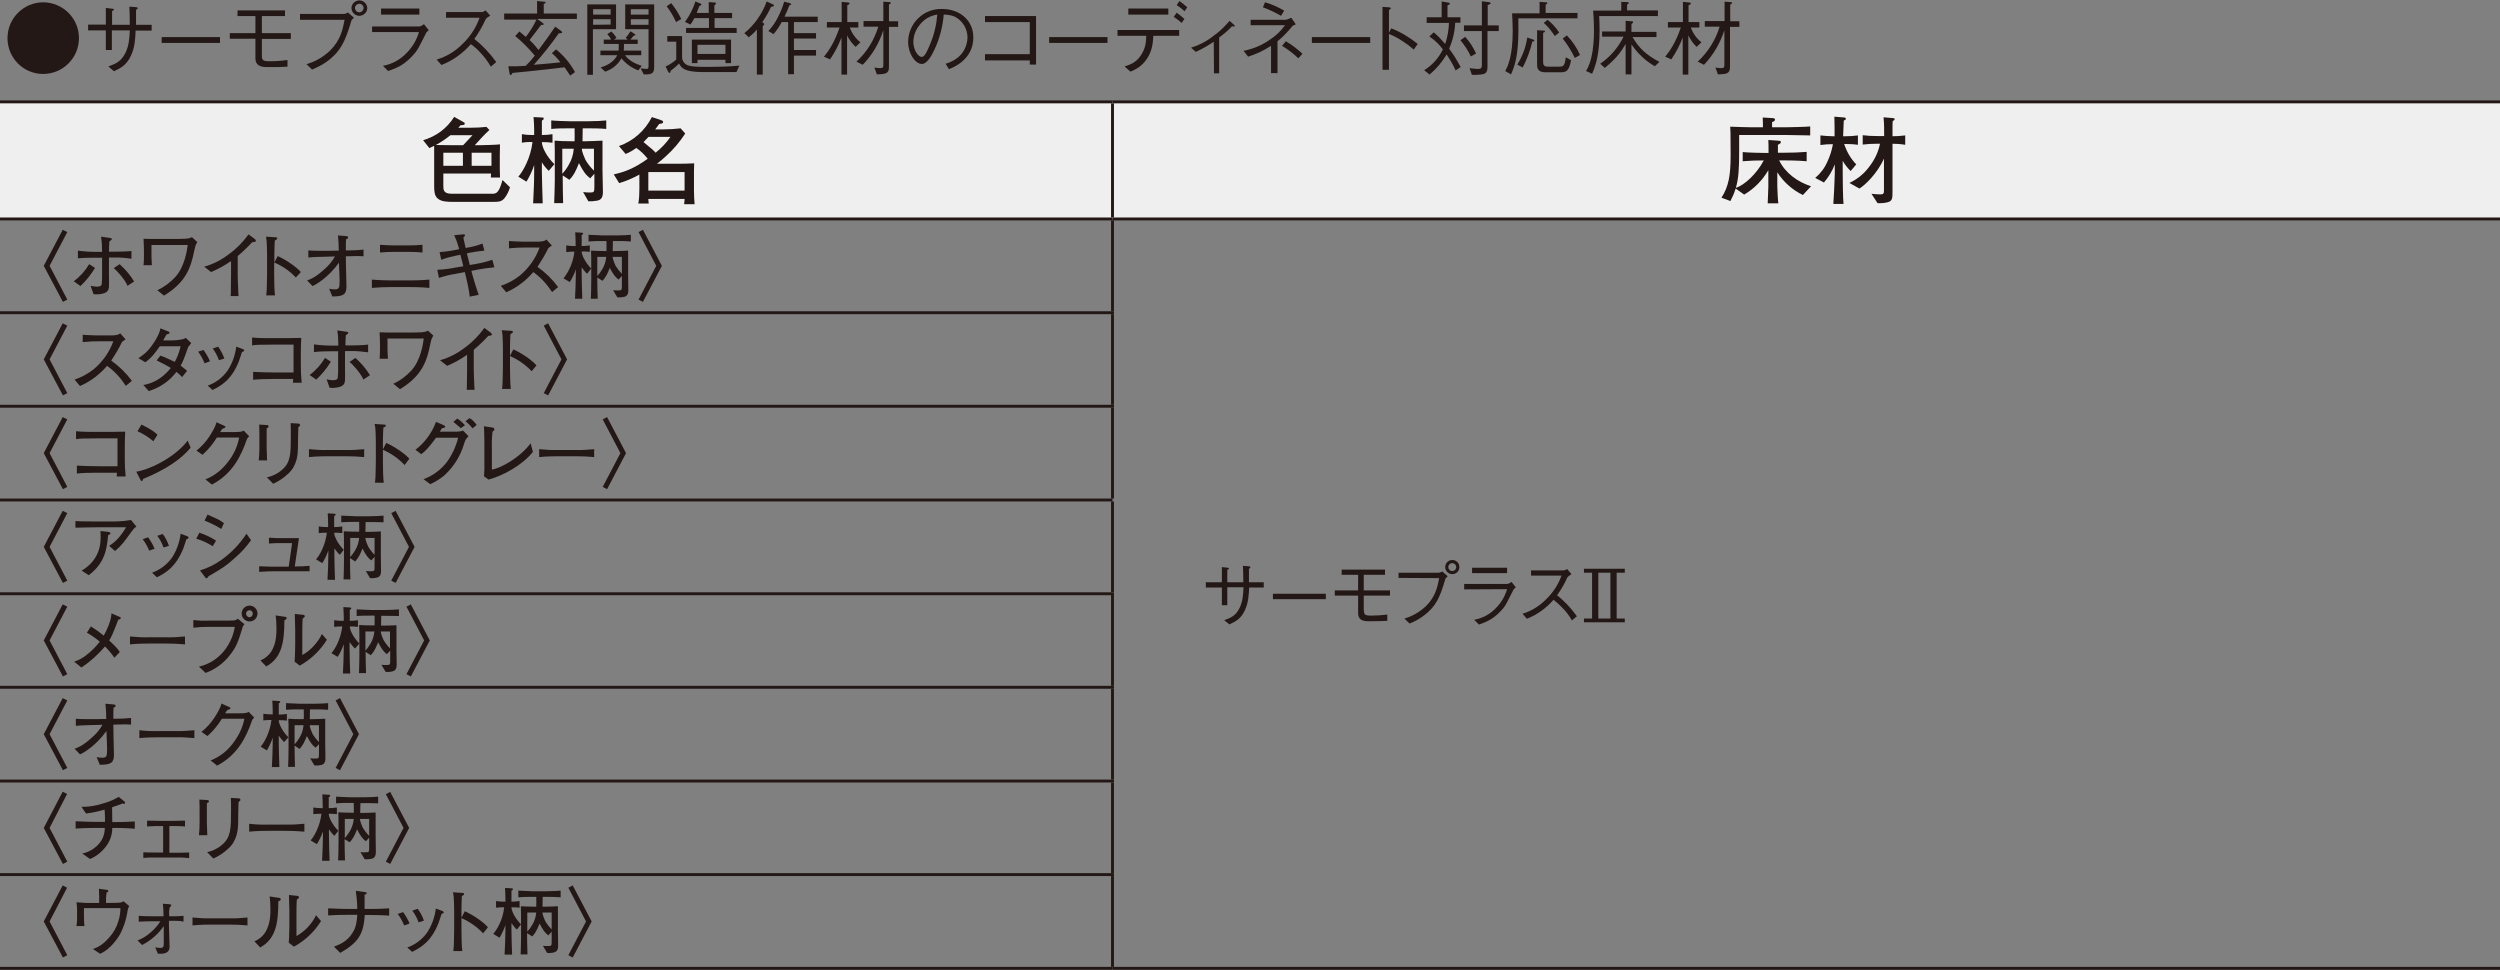 <?xml version="1.0" encoding="utf-8"?>
<!-- Generator: Adobe Illustrator 27.4.1, SVG Export Plug-In . SVG Version: 6.00 Build 0)  -->
<svg version="1.1" id="レイヤー_1" xmlns="http://www.w3.org/2000/svg" xmlns:xlink="http://www.w3.org/1999/xlink" x="0px"
	 y="0px" viewBox="0 0 1200 465.5" style="enable-background:new 0 0 1200 465.5;" xml:space="preserve">
<rect x="0" y="0" width="1200" height="465.5" fill="#808080" stroke="none"/>
<style type="text/css">
	.st0{fill:#EFEFEF;}
	.st1{fill:none;stroke:#231815;stroke-width:1.4;stroke-miterlimit:10;}
	.st2{fill:#231815;}
</style>
<path class="st0" d="M534,48.9h666v56.2H534V48.9z M0,48.9h534v56.2H0V48.9z"/>
<line class="st1" x1="0" y1="48.9" x2="534" y2="48.9"/>
<line class="st1" x1="534" y1="48.9" x2="1200" y2="48.9"/>
<line class="st1" x1="534" y1="104.4" x2="534" y2="49.6"/>
<line class="st1" x1="0" y1="105.1" x2="534" y2="105.1"/>
<line class="st1" x1="534" y1="105.1" x2="1200" y2="105.1"/>
<line class="st1" x1="534" y1="149.4" x2="534" y2="105.8"/>
<line class="st1" x1="0" y1="150.1" x2="534.7" y2="150.1"/>
<line class="st1" x1="534" y1="194.3" x2="534" y2="150.8"/>
<line class="st1" x1="0" y1="195" x2="534.7" y2="195"/>
<line class="st1" x1="534" y1="239.3" x2="534" y2="195.7"/>
<line class="st1" x1="0" y1="240" x2="534" y2="240"/>
<line class="st1" x1="534" y1="284.2" x2="534" y2="240.7"/>
<line class="st1" x1="0" y1="285" x2="534.7" y2="285"/>
<line class="st1" x1="534" y1="329.2" x2="534" y2="285.6"/>
<line class="st1" x1="0" y1="329.9" x2="534.7" y2="329.9"/>
<line class="st1" x1="534" y1="374.2" x2="534" y2="330.6"/>
<line class="st1" x1="0" y1="374.9" x2="534.7" y2="374.9"/>
<line class="st1" x1="534" y1="419.1" x2="534" y2="375.6"/>
<line class="st1" x1="0" y1="419.8" x2="534.7" y2="419.8"/>
<line class="st1" x1="534" y1="464.1" x2="534" y2="420.5"/>
<line class="st1" x1="0" y1="464.8" x2="534" y2="464.8"/>
<line class="st1" x1="534" y1="464.8" x2="1200" y2="464.8"/>
<path class="st2" d="M242.1,95.2c-1.5,1.7-2.7,1.7-6.2,1.7h-18.1c-3.4,0-6-0.1-7.8-1.7c-1.4-1.3-1.6-3.2-1.6-5.9V70
	c-1.4,0.7-1.6,0.7-2.3,1.1l-3-3.8c6.2-1.8,11.5-5.7,14.9-11.2l4.8,2.7c0.2,0.1,0.3,0.3,0.3,0.5c0,0.5-0.4,0.6-0.7,0.7
	c-0.4,0.1-0.9,0.1-1.3,0.1c-0.4,0.4-0.9,1-1.1,1.2h6.2c2.4,0,4.8-0.1,7.3-0.4l1.4,1.5c-2.5,2.3-4.8,4.8-7,7.3h2.4
	c1.6,0,8.2-0.2,9.7-0.4c0,1.7-0.1,4.1-0.1,5.2V81c0,0.9,0.1,3.5,0.1,4.2h-4.4c0-0.3,0.1-1.7,0.1-1.9h-22.9v5.8c0,2,0,3.9,4.1,3.9
	h19.1c2.1,0,3.4,0,5.2-6.6l3.6,3.5C244.2,91.9,243.3,93.7,242.1,95.2z M216.2,64.9c-2.2,1.8-4.5,3.3-7,4.7c2.3,0,5.9,0.1,8.1,0.1
	h1.4h3.6c1.5-1.6,3-3.2,4.5-4.8L216.2,64.9z M222.2,73.3h-9.4v6.3h9.4V73.3z M235.9,73.3h-9.5v6.3h9.5V73.3z"/>
<path class="st2" d="M263.4,82c-1.3-1.2-2.4-2.6-3.3-4.1v4.7c0,2.7,0.3,11.8,0.4,15h-4.6c0.3-6,0.5-10,0.5-15.2v-3.2
	c-0.9,2.8-2.2,5.5-3.7,8l-3.9-2.4c2.3-2.6,5.9-9,6.8-16.6c-1.7-0.1-3.4,0-5.1,0.3v-4.1c1.6,0.3,3.2,0.4,4.9,0.4h1v-2.2
	c0-2.1-0.1-4.3-0.3-6.4l4.2,0.2c0.3,0,0.7,0,0.7,0.5s-0.5,0.7-0.9,1v6.9c1.7,0,3.4-0.1,5.1-0.4v4.1c-1.7-0.2-3.4-0.3-5.1-0.3
	c0,2.4,2.3,7,6,10.6L263.4,82z M282.1,61.6h-2.4c-0.1,4-0.1,4.4-0.1,6.2h1.4c1.5,0,6.4-0.2,8.2-0.3c0,0.4,0,5.5,0,7.5v6.8
	c0,1.6,0.2,9,0.2,10.4c0,3.1-1.3,4-3.4,4.2c-1.2,0.2-2.4,0.3-3.6,0.2l-2.5-4.4c1,0.1,2.1,0.2,3.1,0.2c2.3,0,2.3-0.1,2.3-3.6v-5.4
	l-2,2.2c-2.2-1.7-3.4-3.4-5.4-7.3c-1.4,3.5-2.3,5.6-4.6,8l-3.2-2.1v1.3c0,2.9,0.1,9.1,0.2,12h-4.3c0.1-2.1,0.3-8.7,0.3-10.8V75.9
	c0-2,0-6.7-0.1-8.4c2.6,0.2,4.3,0.3,8.1,0.3h1.5c0-0.7,0.1-3.3,0-6.2h-2.4c-2.8,0-6.2,0-8.8,0.3v-4.1c1.6,0.2,7.5,0.4,8.8,0.4h8.8
	c3.5,0,7.4-0.2,8.8-0.4v4.1C288.1,61.6,284.7,61.6,282.1,61.6z M269.9,71.4v12c1.2-1.3,2.3-2.8,3.1-4.3c1.4-2.3,2.2-5,2.4-7.7H269.9
	z M285.1,71.4h-5.8c-0.1,1.3,1.3,4.4,1.7,5.3c1.1,1.9,2.5,3.7,4.1,5.2V71.4z"/>
<path class="st2" d="M328.4,97.7c0.1-0.7,0.2-1.5,0.2-2.2h-17.4c0,0.7,0.1,1.5,0.2,2.2h-5c0.4-2.3,0.5-4.7,0.5-7v-6.9
	c-3.1,1.7-6.3,3.1-9.7,4.1l-2.6-4.2c5.5-1.2,10-3,16.3-7.5c-1.6-2-3.4-3.8-5.5-5.2c-1.6,1.2-3.3,2.2-5.1,2.9l-3.2-3.8
	c6.9-2.4,12.5-7.4,15.8-13.9l4.5,1.5c0.3,0.1,0.9,0.3,0.9,0.9s-0.6,0.7-1.9,0.9c-0.8,1.2-1.4,1.9-1.9,2.6h4.1c2.7,0,5.4-0.2,8.1-0.5
	l2.2,2.5c-2.6,4-5.7,7.7-9.3,10.9c-1.4,1.3-2.8,2.5-4.3,3.6h10.4c2.3,0,5.2-0.1,7.5-0.2c-0.1,2.5-0.1,4.6-0.1,5.5v7.2
	c0,2.3,0.1,4.6,0.3,6.9H328.4z M311.3,65.7c-1.4,1.4-1.8,1.9-2.4,2.5c4.3,3.5,5.1,4.3,5.8,5.1c2.7-2.2,5.2-4.7,7.1-7.6H311.3z
	 M328.6,82.6h-17.4v8.9h17.4V82.6z"/>
<path class="st2" d="M865.4,93.6c-5-2.4-9.3-6.2-12.3-10.9v6.7c0,0.9,0.3,7.4,0.5,8.2h-5.1c0-1.3,0.3-6.8,0.3-7.9v-8
	c-2.8,4.8-6.8,8.9-11.6,11.7l-4.1-2.9c-0.6,2.1-1.5,4.1-2.5,6l-4.3-1.6c3.5-5.4,4.4-10.9,4.4-20.4c0-11.2-0.1-12.3-0.2-13.7
	c2.4,0.1,7.9,0.3,10.5,0.3h5.2c0-1.4,0-3.4-0.1-4.7l4.9,0.3c0.2,0,1,0.1,1,0.7c0,0.8-0.9,1-1.4,1.2c0,0.5,0,0.7,0,2.5h6.3
	c1.7,0,10-0.2,12-0.4V65c-1.4,0-11.3-0.2-11.6-0.2h-22.5v7.3c0,9.4-0.3,13.6-1.6,18.1c4.2-1.4,10-6.7,13.4-13.2
	c-3.4,0-6.7,0.1-10.1,0.4V73c3.5,0.3,8.6,0.4,10.2,0.4h2.2c0-3,0-4-0.1-6.2l4.4,0.3c1.2,0.1,1.6,0.1,1.6,0.7s-0.4,0.8-1.4,1.3
	c0,1.1,0,1.4,0,3.8h3.5c3.4,0,6.8-0.1,10.3-0.4v4.5c-4.4-0.4-9.9-0.4-10.3-0.4H854c3,6.1,8.8,10.3,15.3,12.4L865.4,93.6z"/>
<path class="st2" d="M885.2,69.1c1.2,3.7,3.1,7,5.8,9.8l-2.7,3.2c-1.5-1.5-2.8-3.1-3.8-4.9v6c0,3,0.1,12.2,0.4,14.7H880
	c0.1-1.7,0.2-3.5,0.4-6.9c0-1.1,0.3-6.9,0.3-7.6v-4.5c-1.2,3.2-3,6.1-5.2,8.7l-4.2-2.2c2.5-2.1,4.5-4.7,5.8-7.7
	c1.3-2.7,2.2-5.6,2.7-8.5c-2,0-4,0.1-6,0.4V65c2,0.2,4,0.4,6,0.4h0.8c0-4.5,0-4.8-0.1-9.4l4.8,0.4c0.2,0,0.7,0.1,0.7,0.6
	s-0.3,0.5-1,0.9c0,1-0.3,6.3-0.3,7.5h1c2,0,4.1-0.1,6.1-0.4v4.5C889.7,69.2,887.4,69.1,885.2,69.1z M908.4,69v22.7
	c0,3.5,0,4.8-2.4,5.4c-1.6,0.4-3.2,0.5-4.8,0.4l-2.9-4.5c1.4,0.2,2.9,0.3,4.3,0.3c1.3,0,1.7-0.3,1.7-1.8V76.1
	c-3.1,7.1-9.2,12.9-11.8,14.4l-4.8-2.7c3.9-1.8,7.2-4.5,9.7-8c2.5-3.2,4.2-6.9,5-10.8h-1.5c-2.3,0-4.5,0.1-6.8,0.4v-4.5
	c2.3,0.3,4.5,0.4,6.8,0.4h3.5c0-2.9,0-6.2-0.3-9l4.7,0.4c0.3,0,0.6,0.1,0.6,0.5s-0.1,0.5-0.9,0.9c-0.1,1.2-0.1,1.5-0.1,4.9v2.4
	c1.6,0,3.9-0.1,6.1-0.4v4.5C912.3,69.1,909.7,69,908.4,69z"/>
<path class="st2" d="M23.8,127.6l8.5,16.2l-2.1,1.1L21,127.6l9.1-17.3l2.2,1.1L23.8,127.6z"/>
<path class="st2" d="M38.6,137.3l-3.2-2.3c3-2.2,5.5-5,7.4-8.2l2.8,1.8C43.7,131.8,41.3,134.8,38.6,137.3z M55.6,123.6h-3.3v8.6
	c0,0.9,0.1,4.6,0,5.4c-0.1,1.6-0.7,2.9-3.3,3.4c-1.4,0.3-2.8,0.4-4.1,0.2l-1.4-4c0.9,0.2,1.8,0.3,2.7,0.4c1.2,0,2.4-0.1,2.6-1.1
	c0.2-1.4,0.2-2.8,0.2-4.1v-8.7h-2.6c-0.3,0-6.7,0-9,0.3v-3.7c2.9,0.4,5.8,0.6,8.8,0.6H49c0-2.4-0.1-4.9-0.5-7.3l4.2,0.6
	c0.4,0.1,1,0.1,1,0.5s-0.6,0.8-1.2,1.2c-0.1,1.5-0.2,3.4-0.2,4.9h3.1c1,0,5.8-0.1,7.7-0.3v3.7C60.6,123.8,58.1,123.6,55.6,123.6
	L55.6,123.6z M61.2,137.2c-1.1-2.9-5.1-7.3-6.6-8.5l2.8-1.9c2.7,2.4,5.1,5.2,7,8.3L61.2,137.2z"/>
<path class="st2" d="M93.2,120.5c-1.6,7.9-3.9,15-14.5,21.4l-3.2-2.6c3.3-1.5,6.2-3.7,8.6-6.3c4.6-5,5.7-13,6-15.4H72.7
	c0,0.5,0,1,0,2.4c0,2.4,0,4.9,0.2,7.3h-4c0.2-1.5,0.2-4.8,0.2-6.3s-0.1-4.9-0.2-6.4c0.8,0,1.3,0.1,3.6,0.1h12.9
	c0.9,0,2.7-0.1,3.6-0.1c2.2-0.2,2.6-0.5,3.1-0.8l2.6,2.4C93.8,117.7,93.8,117.9,93.2,120.5z"/>
<path class="st2" d="M121.1,116.2c-2.2,2.4-4.5,4.6-7,6.7v9.4c0,2.5,0.1,2.8,0.2,5.8c0,1.3,0.1,2.7,0.2,4h-3.8
	c0.1-0.7,0.1-1.5,0.1-1.6c0-1.3,0.1-7.2,0.1-8.4v-6.8c-3,2.1-6.3,3.9-9.6,5.3L98,128c4.4-1.2,8.4-3.3,12-6.1
	c3.6-2.6,6.7-5.8,9.3-9.4l3.2,2.4c0.2,0.2,0.3,0.4,0.3,0.6C122.8,116.2,122.2,116.2,121.1,116.2z"/>
<path class="st2" d="M142,133.2c-2.9-3.1-6.5-5.6-10.4-7.2v5.8c0,2.1,0.1,8.2,0.4,10h-4.2c0.2-1.7,0.3-3.4,0.3-5.2
	c0-0.8,0.1-4.4,0.1-5.1v-9.2c0-1.4-0.1-5.1-0.2-6.4c-0.1-0.8-0.2-1.6-0.3-2.3l4.7,0.3c0.2,0,0.7,0.1,0.7,0.5s-0.4,0.6-1.2,1.1
	c-0.1,2.2-0.2,4.4-0.2,6.5v4l1.6-3.1c4.8,2.2,9.6,5.8,11.1,7.7L142,133.2z"/>
<path class="st2" d="M171.5,122.9l-4.3,0.1l-1.2,0l0.1,6.3c0,1.7,0.2,6.6,0.2,8.2c0,3.8-1.4,4.8-6.8,4.8l-1.5-3.7
	c0.9,0.2,1.7,0.3,2.6,0.3c2.2,0,2.4-0.7,2.4-4c0-0.9-0.1-5-0.2-5.8l-0.1-3c-5.3,7.3-11.2,10.6-12.7,11.2l-2.6-2.7
	c1.4-0.5,3.8-1.3,8-5.1c2.2-1.8,4-4,5.4-6.4l-3.8,0.1c-3,0.1-6,0.1-9,0.4v-3.4c1.9,0.2,6.9,0.2,8.9,0.2l5.7-0.1
	c0-2.4-0.1-4.9-0.4-7.3l3.7,0.3c0.4,0,1.2,0.1,1.2,0.7c0,0.3-0.3,0.6-1,0.9c-0.1,1.2-0.1,2.6-0.1,5.3h1.3c1.3,0,4.8-0.1,7.2-0.4v3.2
	C173.8,123,173.2,122.9,171.5,122.9z"/>
<path class="st2" d="M196.8,137.8h-9.1c-3.1,0-6.1,0.1-9.2,0.4v-4c3.1,0.3,7.7,0.4,9.2,0.4h9.1c0.2,0,5.4,0,9.3-0.4v4
	C202.3,137.8,197.8,137.8,196.8,137.8z M195.9,120.9h-6.7c-2.3,0-4.5,0.1-6.8,0.3v-3.7c2.3,0.2,5.7,0.3,6.8,0.3h6.7
	c2.3,0,4.6-0.1,6.9-0.3v3.7C199.8,120.9,196,120.9,195.9,120.9z"/>
<path class="st2" d="M229.9,129.3l-3.6,0.7l0.2,1c0.3,1.3,2.5,8.6,3.3,10.5l-4.4,0.9c0-2.2-1.3-7.9-2.1-11l-0.2-0.8l-4.1,0.8
	c-2.8,0.4-5.6,1.1-8.3,2l-0.8-3.9c3-0.1,5.9-0.5,8.9-1.1l3.6-0.6l-1.4-5.5l-2.1,0.4c-2.4,0.5-4.8,1.1-7.1,2L211,121
	c1.3-0.1,2.5-0.2,3.8-0.4c2.8-0.4,3.1-0.5,3.6-0.6l2-0.4c-0.6-2.3-1.4-4.6-2.4-6.7l4.2-0.4c0.7-0.1,1,0.1,1,0.4s-0.3,0.7-0.8,1.2
	c0.5,2.1,0.6,2.6,1.1,4.9l1.8-0.3c2.1-0.4,4.3-1,6.3-1.8l0.9,3.4c-2.1,0.2-4.3,0.5-6.4,0.9l-2,0.4l1.4,5.6l3.4-0.6
	c2.5-0.4,5-1.1,7.4-1.9l1,3.6C233.8,128.7,232,128.9,229.9,129.3z"/>
<path class="st2" d="M265,140.2c-2.4-3.7-5.4-7-9-9.6c-3.6,4.2-8,7.5-13,9.7l-2.6-3.1c3.3-1.1,6.4-2.8,9.1-4.9
	c4.3-3.6,7.6-8.2,9.5-13.5h-6.2c-2.8,0-5.7,0.1-8.5,0.4v-3.5c1.1,0.1,5.4,0.3,6.9,0.3h5.2c1.4,0.1,2.8,0,4.2-0.2
	c0.6-0.1,1.2-0.4,1.7-0.8l2.6,2.9c-0.7,0.4-0.9,0.6-1.7,1.2c-1.5,3.1-3.3,6.1-5.2,9c3.8,2.7,7.1,5.9,9.9,9.7L265,140.2z"/>
<path class="st2" d="M281.8,131.4c-1-0.9-1.8-2-2.6-3.1v3.6c0,2,0.2,9.1,0.3,11.5H276c0.2-4.6,0.4-7.7,0.4-11.7v-2.4
	c-0.7,2.1-1.7,4.2-2.9,6.1l-3-1.8c2.9-3.7,4.7-8.1,5.2-12.8c-1.3,0-2.6,0-3.9,0.2v-3.2c1.2,0.2,2.5,0.3,3.8,0.3h0.7v-1.7
	c0-1.6-0.1-3.3-0.2-4.9l3.2,0.2c0.2,0,0.6,0,0.6,0.4s-0.4,0.6-0.7,0.7v5.3c1.3,0,2.6-0.1,3.9-0.3v3.1c-1.3-0.2-2.6-0.2-3.9-0.2
	c0,1.8,1.8,5.4,4.6,8.2L281.8,131.4z M296.1,115.7h-1.9c-0.1,3.1-0.1,3.4-0.1,4.8h1.1c1.1,0,4.9-0.1,6.3-0.2c0,0.3,0,4.2,0,5.8v5.2
	c0,1.3,0.1,6.9,0.1,8c0,2.4-1,3.1-2.6,3.3c-0.9,0.2-1.8,0.2-2.7,0.1l-2-3.4c0.8,0.1,1.6,0.1,2.4,0.1c1.8,0,1.8-0.1,1.8-2.7v-4.2
	l-1.6,1.7c-1.7-1.3-2.6-2.6-4.2-5.6c-1.1,2.7-1.8,4.3-3.5,6.2l-2.5-1.6v1c0,2.2,0.1,7,0.2,9.2h-3.3c0.1-1.6,0.2-6.7,0.2-8.3v-8.3
	c0-1.5,0-5.2-0.1-6.5c2,0.1,3.3,0.2,6.2,0.2h1.2c0-0.5,0.1-2.5,0-4.8h-1.8c-2.3,0-4.5,0-6.8,0.2v-3.2c1.2,0.1,5.8,0.3,6.8,0.3h6.7
	c2.7,0,5.7-0.2,6.8-0.3v3.2C300.8,115.7,298.2,115.7,296.1,115.7L296.1,115.7z M286.7,123.3v9.2c0.9-1,1.7-2.1,2.4-3.3
	c1.1-1.8,1.7-3.8,1.9-5.9H286.7z M298.5,123.3h-4.4c-0.1,1,1,3.4,1.3,4.1c0.9,1.5,1.9,2.8,3.1,4V123.3z"/>
<path class="st2" d="M306.5,111.4l2.1-1.1l9.1,17.3l-9.1,17.3l-2.1-1.1l8.5-16.2L306.5,111.4z"/>
<path class="st2" d="M606.6,279.5v2.5h-7c-0.2,4-0.4,7.3-2,10.8c-1.9,4.2-4.4,5.5-7.5,6.9l-2.5-2c3.3-1.2,5.7-2.2,7.5-6.1
	c1.4-3,1.6-6,1.8-9.7h-7.8v8.6h-2.6V282h-7.7v-2.5h7.7v-7.3l2.8,0.3c0.2,0,0.6,0.1,0.6,0.4s-0.1,0.2-0.8,0.6v6h7.7
	c0-3-0.1-6-0.2-7.9l2.6,0.2c0.5,0,1,0.1,1,0.5c0,0.4-0.4,0.5-0.7,0.7v6.5L606.6,279.5z"/>
<path class="st2" d="M611,287.5V285h25.4v2.6H611z"/>
<path class="st2" d="M654.7,293c0,1.9,0.3,2.5,3.5,2.5c2.6,0,5.1-0.2,7.7-0.5v3c-2.4,0.1-4.3,0.2-9.1,0.2c-2.9,0-4.9-0.9-4.9-3.8
	v-8.5h-11.2v-2.5h11.2v-7.5H644v-2.5h20.8v2.5h-10.2v7.5h12.6v2.5h-12.6V293z"/>
<path class="st2" d="M671.3,277.4v-2.5h19.4c0.6-0.1,1.1-0.3,1.6-0.6l2.6,2.3c-0.9,0.9-1,0.9-1.2,1.5c-2.7,9.5-4.9,13-9.4,16.7
	c-2.3,1.9-4.9,3.4-7.7,4.5l-2.5-2.4c3.9-1.1,7.4-3.2,10.4-6c4.5-4.5,5.5-9.1,6.3-13.4L671.3,277.4z M693.7,272.2
	c0-1.9,1.5-3.4,3.4-3.4c1.9,0,3.4,1.5,3.4,3.4c0,1.9-1.5,3.4-3.4,3.4C695.3,275.6,693.7,274.1,693.7,272.2L693.7,272.2z M699,272.2
	c0-1-0.8-1.8-1.8-1.9c0,0,0,0-0.1,0c-1,0-1.9,0.8-1.9,1.9c0,1,0.8,1.9,1.9,1.9c0,0,0,0,0,0C698.2,274.1,699,273.2,699,272.2
	C699,272.2,699,272.2,699,272.2L699,272.2z"/>
<path class="st2" d="M702.8,282.9v-2.6h20.8c0.7-0.2,1.4-0.5,1.9-1l2.1,2.6c-0.8,0.7-1,0.8-1.2,1.3c-3.3,6.5-3.7,7.3-4.7,8.6
	c-4.4,5.3-8,6.6-11.8,8l-2.3-2.3c4-0.7,7.7-2.7,10.5-5.7c2.5-2.5,4.3-5.6,5.3-9L702.8,282.9z M723.4,275.1h-16.8v-2.6h16.8
	L723.4,275.1z"/>
<path class="st2" d="M754.3,275.6c-1.5,1-1.6,1.1-2,1.6c-1.3,3-3,5.9-4.9,8.5c3.6,2.9,6.8,6.3,9.5,10.1l-2.4,2
	c-1.2-2.2-2.7-4.2-4.5-6c-1.3-1.4-2.8-2.7-4.3-3.9c-3.5,4-7.9,7.2-12.8,9.1l-2.1-2.4c4.3-1.3,8.1-3.7,11.3-6.9
	c3.3-3.2,5.9-7.1,7.4-11.4h-14.6v-2.5h15.6c0.6-0.1,1.2-0.3,1.7-0.7L754.3,275.6z"/>
<path class="st2" d="M760.3,296.9h3.9v-22h-3.9v-1.9h19.6v1.9h-3.9v22h3.9v1.8h-19.6V296.9z M767.2,296.9h5.8v-22h-5.8L767.2,296.9z
	"/>
<path class="st2" d="M23.8,172.5l8.5,16.2l-2.1,1.1L21,172.5l9.1-17.3l2.2,1.1L23.8,172.5z"/>
<path class="st2" d="M60.4,185.2c-2.4-3.7-5.4-7-9-9.6c-3.6,4.2-8,7.5-13,9.7l-2.6-3.1c3.3-1.1,6.4-2.8,9.1-4.9
	c4.3-3.6,7.6-8.2,9.5-13.5h-6.2c-2.8,0-5.7,0.1-8.5,0.4v-3.5c1.1,0.1,5.4,0.3,6.9,0.3h5.2c1.4,0.1,2.8,0,4.2-0.2
	c0.6-0.1,1.2-0.4,1.7-0.8l2.6,2.9c-0.7,0.4-0.9,0.6-1.7,1.2c-1.5,3.1-3.3,6.1-5.2,9c3.8,2.7,7.1,5.9,9.9,9.7L60.4,185.2z"/>
<path class="st2" d="M90.3,166.6c-2,5.9-2.7,7.3-3.6,8.9c1.2,0.9,2,1.6,3.1,2.5l-2.4,3c-0.8-0.9-1.7-1.7-2.7-2.5
	c-3.3,4.4-8,7.6-13.3,9.2l-2.6-2.9c3.6-0.6,6.9-2.2,9.6-4.5c1.3-1.1,2.5-2.3,3.6-3.7c-2.2-1.3-4.5-2.5-6.8-3.6l1.8-2.3
	c1.9,0.6,6,2.6,6.9,3c1.3-2.4,2.2-4.9,2.8-7.5h-10c-2.9,4.2-4.2,5.6-6.9,7.7l-3.4-2c2.9-1.7,5.3-4.1,7.1-6.9c1.2-1.7,2.2-3.5,3-5.5
	c0.2-0.6,0.4-1.3,0.5-1.9l3.8,1.5c0.2,0.1,0.6,0.3,0.6,0.6c0,0.5-0.8,0.7-1.4,0.8c-0.3,0.4-1.6,2.7-1.7,2.9h4.3
	c1.5,0,2.9-0.2,4.3-0.4c0.8-0.1,1.6-0.4,2.3-0.8l2.6,2.5C91.3,165.4,90.8,165.9,90.3,166.6z"/>
<path class="st2" d="M98.2,174.4c-0.8-2-1.8-3.9-3.1-5.6l2.6-0.8c1.2,1.7,2.3,3.5,3.1,5.4L98.2,174.4z M116.8,168.7
	c-0.3,0.1-0.5,0.2-0.7,0.4c-0.1,0.2-1.1,3.6-1.4,4.2c-3.5,9.1-8.8,12-12.7,13.9l-2.3-2.1c3.9-1.4,7.2-3.9,9.6-7.3
	c2.2-3.4,3.6-7.3,4.1-11.4l2.7,1c0.7,0.2,1.1,0.5,1.1,0.8S117.1,168.6,116.8,168.7z M105.1,172.9c-0.7-2-1.7-3.9-3-5.6l2.6-0.9
	c1.3,1.8,2.3,3.7,3,5.7L105.1,172.9z"/>
<path class="st2" d="M140.6,183.7c0.1-0.6,0.1-1.2,0.1-1.8h-9.5c-2.4,0-7.6,0.1-9.7,0.4v-3.8c3.8,0.2,7.5,0.3,11.3,0.3h8.1v-13.4
	h-8.5c-1.3,0-7.2,0.1-8.4,0.1s-2,0.2-3,0.3V162c1.2,0.1,1.8,0.1,2.7,0.2s5.2,0.1,6.1,0.1h8.2c1.8,0,4.8-0.1,6.6-0.1
	c-0.1,1.4-0.2,5.5-0.2,7v5.9c0,2.9,0.1,5.7,0.4,8.6L140.6,183.7z"/>
<path class="st2" d="M151.8,182.2l-3.2-2.2c3-2.2,5.5-5,7.4-8.2l2.8,1.8C156.9,176.8,154.5,179.7,151.8,182.2z M168.8,168.5h-3.2
	v8.6c0,0.9,0.1,4.6,0,5.4c-0.1,1.6-0.7,2.9-3.3,3.4c-1.4,0.3-2.8,0.4-4.1,0.2l-1.4-4c0.9,0.2,1.8,0.3,2.7,0.4c1.2,0,2.4-0.1,2.6-1.1
	c0.2-1.4,0.2-2.8,0.2-4.1v-8.7h-2.6c-0.3,0-6.7,0-9,0.4v-3.7c2.9,0.4,5.8,0.6,8.8,0.6h2.9c0-2.4-0.1-4.9-0.5-7.3l4.2,0.6
	c0.4,0.1,1.1,0.1,1.1,0.5s-0.6,0.8-1.2,1.2c-0.1,1.5-0.2,3.4-0.2,4.9h3.2c1,0,5.8-0.1,7.7-0.4v3.7
	C173.9,168.7,171.3,168.5,168.8,168.5L168.8,168.5z M174.4,182.2c-1.1-2.9-5.1-7.3-6.6-8.5l2.8-1.9c2.7,2.4,5.1,5.2,7,8.3
	L174.4,182.2z"/>
<path class="st2" d="M206.5,165.4c-1.6,7.9-3.9,15-14.5,21.4l-3.2-2.6c3.3-1.5,6.2-3.7,8.6-6.3c4.6-5,5.7-13,6-15.4H186
	c0,0.5,0,1,0,2.4c0,2.4,0,4.9,0.2,7.3h-4c0.2-1.5,0.2-4.8,0.2-6.3s-0.1-5-0.2-6.4c0.8,0,1.3,0.1,3.6,0.1h12.9c0.9,0,2.7-0.1,3.6-0.1
	c2.2-0.2,2.6-0.5,3.1-0.8l2.6,2.4C207.1,162.6,207,162.9,206.5,165.4z"/>
<path class="st2" d="M234.4,161.2c-2.2,2.4-4.5,4.6-7,6.7v9.4c0,2.5,0.1,2.8,0.2,5.8c0,1.3,0.1,2.7,0.2,4H224
	c0.1-0.7,0.1-1.5,0.1-1.6c0-1.3,0.1-7.2,0.1-8.4v-6.8c-3,2.1-6.2,3.9-9.6,5.3l-3.4-2.7c4.4-1.2,8.4-3.3,12-6.1
	c3.6-2.6,6.7-5.8,9.3-9.4l3.2,2.4c0.2,0.2,0.3,0.4,0.4,0.6C236.1,161.1,235.5,161.1,234.4,161.2z"/>
<path class="st2" d="M255.2,178.2c-2.9-3.1-6.5-5.6-10.4-7.3v5.8c0,2.1,0.1,8.2,0.4,10H241c0.2-1.7,0.3-3.4,0.3-5.2
	c0-0.8,0.1-4.4,0.1-5.1v-9.2c0-1.4-0.1-5.1-0.2-6.4c-0.1-0.8-0.2-1.6-0.4-2.3l4.7,0.3c0.2,0,0.7,0.1,0.7,0.5s-0.4,0.6-1.2,1.1
	c-0.1,2.2-0.2,4.4-0.2,6.5v3.9l1.6-3.1c4.9,2.2,9.6,5.8,11.1,7.7L255.2,178.2z"/>
<path class="st2" d="M261,156.3l2.1-1.1l9.1,17.3l-9.1,17.3l-2.1-1.1l8.5-16.2L261,156.3z"/>
<path class="st2" d="M23.8,217.5l8.5,16.2l-2.1,1.1L21,217.5l9.1-17.3l2.2,1.1L23.8,217.5z"/>
<path class="st2" d="M56,228.7c0.1-0.6,0.1-1.2,0.1-1.8h-9.5c-2.4,0-7.5,0.1-9.7,0.4v-3.8c3.8,0.2,7.5,0.3,11.3,0.3h8.2v-13.4h-8.5
	c-1.3,0-7.2,0.1-8.4,0.1s-2,0.2-3,0.3V207c1.2,0.1,1.8,0.1,2.7,0.2s5.2,0.1,6.1,0.1h8.2c1.8,0,4.8-0.1,6.6-0.1
	c-0.1,1.4-0.2,5.5-0.2,7v5.9c0,2.9,0.1,5.7,0.4,8.6L56,228.7z"/>
<path class="st2" d="M68.7,229.9c-0.1,0.1-0.2,0.7-0.3,0.8c-0.1,0.1-0.2,0.2-0.4,0.2c-0.2,0-0.3-0.1-0.7-0.8l-1.9-3.7
	c5.4-0.7,18-6.2,24.7-14.9l1.4,3.4C84.7,223.1,73.6,227.8,68.7,229.9z M73.6,211.8c-2.3-2-4.9-3.6-7.6-4.8l1.9-3.2
	c5.2,2.5,6.8,4,7.7,4.9L73.6,211.8z"/>
<path class="st2" d="M118.6,210.6c-2.8,8.1-6.9,16.8-16.9,22l-3.1-2.5c4.4-1.7,8.1-4.7,10.9-8.5c2.7-3.4,4.5-7.3,5.3-11.6h-10.7
	c-1.9,3.1-4.2,5.9-6.9,8.3l-2.9-2c2.4-1.9,4.5-4.2,6.2-6.8c1.3-2,3-4.8,3.4-6.8l3.8,1.7c0.2,0.1,0.5,0.2,0.5,0.5s-0.4,0.6-0.6,0.6
	c-0.4,0.1-0.7,0.2-1,0.5c-0.4,0.4-0.4,0.6-0.9,1.4h5.6c4.2,0,4.8-0.2,5.7-0.7l2.6,2.7L118.6,210.6z"/>
<path class="st2" d="M128,205.6c0,1,0,3.3,0,4.4v5.1c0,1.1,0.2,4.8,0.2,5.9h-4c0.2-2,0.3-3.9,0.3-5.9v-5.7c0-1.4,0-4.2-0.1-5.6
	l3.5,0.2c0.8,0,1,0.2,1,0.7S128.5,205.3,128,205.6z M143.8,204.6c-0.2,0.1-0.5,0.3-0.6,0.5c-0.1,1.7-0.2,9.1-0.2,10.6
	c-0.1,2.4-0.4,7.9-4.7,11.7c-2.1,2-4.5,3.6-7.2,4.8l-3-3.1c2.7-0.5,5.3-1.8,7.3-3.6c4.2-3.6,4.2-8,4.2-16.5c0-4,0-4.2-0.1-5.9
	l3.6,0.2c0.4,0,0.9,0.1,0.9,0.7C144.1,204.3,144,204.5,143.8,204.6L143.8,204.6z"/>
<path class="st2" d="M165.6,219h-8.1c-0.4,0-5.7,0-9.2,0.4v-3.8c3.1,0.3,6.1,0.5,9.2,0.4h8.1c3.1,0.1,6.2-0.1,9.2-0.4v3.8
	C171.7,219.1,168.6,219,165.6,219z"/>
<path class="st2" d="M194.2,223.2c-2.9-3.1-6.5-5.6-10.4-7.3v5.8c0,2.1,0.1,8.2,0.4,10H180c0.2-1.7,0.3-3.4,0.3-5.2
	c0-0.8,0.1-4.4,0.1-5.1v-9.2c0-1.4-0.1-5.1-0.2-6.4c-0.1-0.8-0.2-1.6-0.4-2.3l4.7,0.3c0.2,0,0.7,0.1,0.7,0.5s-0.4,0.6-1.2,1
	c-0.1,2.2-0.2,4.4-0.2,6.5v3.9l1.6-3.1c4.9,2.2,9.6,5.8,11.1,7.6L194.2,223.2z"/>
<path class="st2" d="M222.7,213.2c-1.7,5.7-4.9,10.8-9.2,14.8c-2.1,1.8-4.5,3.3-7,4.4l-3.2-2.4c4.4-1.6,8.2-4.4,11.1-8.1
	c2.6-3.5,4.5-7.6,5.5-11.8h-10.6c-1.2,1.6-4.2,5.9-7.1,7.9l-2.8-2.1c4.5-3.4,7.9-8.1,9.9-13.4l3.7,1.6c0.1,0,0.7,0.3,0.7,0.7
	s0,0.4-1.6,0.8c-0.7,1.1-0.7,1.2-1,1.6h5.4c3.1,0,3.5,0,3.9-0.1c1.2-0.1,1.4-0.2,1.8-0.5l2.7,2.8
	C223.6,210.8,223.4,210.9,222.7,213.2z M221.2,205.5c-1.8-1.5-2-1.7-3.6-3l1.9-1.6c1.4,0.9,2.6,2,3.7,3.2L221.2,205.5z M226.8,205.6
	c-1-1.3-2.1-2.4-3.4-3.4l2-1.5c1.4,0.8,2.5,2,3.4,3.3L226.8,205.6z"/>
<path class="st2" d="M234.5,230.2l-2.2-1.6c0.1-0.8,0.1-1.4,0.2-3.5c0-0.6,0-3.3,0-3.9v-8.6c0-1.7-0.1-6.5-0.2-8l4,0.6
	c0.5,0.1,1,0.2,1,0.9c0,0.4-0.1,0.5-0.9,1.1c-0.3,2.8-0.4,5.6-0.3,8.4v9.8c4.5-0.7,13.6-5.9,18.6-12.6l1.1,4.1
	C250.8,223.2,241.6,228.3,234.5,230.2z"/>
<path class="st2" d="M276,219h-8c-0.5,0-5.7,0-9.2,0.4v-3.8c3.1,0.3,6.1,0.5,9.2,0.4h8c3.1,0.1,6.2-0.1,9.2-0.4v3.8
	C282.2,219.1,279.1,219,276,219z"/>
<path class="st2" d="M289.3,201.3l2.1-1.1l9.1,17.3l-9.1,17.3l-2.1-1.1l8.5-16.2L289.3,201.3z"/>
<path class="st2" d="M23.8,262.5l8.5,16.2l-2.1,1.1L21,262.5l9.1-17.3l2.2,1.1L23.8,262.5z"/>
<path class="st2" d="M62.9,255.5c-3.1,4.3-4.4,6.2-7.7,9l-2.8-2.5c3.3-2,5.9-5.1,8.1-8.9h-14c-2.7,0-6.9,0.1-10.3,0.2v-3.2
	c2.8,0.2,7,0.2,10.2,0.2h8.4c2.7,0,5.4-0.3,8.1-0.7l2.6,3.2C64.7,253.3,64.4,253.4,62.9,255.5z M51.9,256.9
	c-0.6,6-1.2,13.1-9.3,19.2l-3.4-2.2c2.6-1.5,4.9-3.6,6.5-6.2c2-3.2,2.6-6.2,2.6-10.3c0-0.8,0-1.3-0.1-2.5l3.8,0.4
	c0.8,0.1,1,0.5,1,0.8S52.7,256.4,51.9,256.9L51.9,256.9z"/>
<path class="st2" d="M71.6,264.3c-0.8-2-1.8-3.8-3.1-5.5l2.6-0.9c1.2,1.7,2.3,3.5,3.1,5.5L71.6,264.3z M90.1,258.6
	c-0.3,0.1-0.5,0.2-0.7,0.4c-0.1,0.2-1.1,3.6-1.4,4.2c-3.6,9.1-8.8,12-12.7,13.9l-2.3-2.2c3.9-1.4,7.2-3.9,9.6-7.3
	c2.2-3.4,3.6-7.3,4.1-11.4l2.7,1c0.7,0.2,1.1,0.5,1.1,0.8S90.4,258.5,90.1,258.6z M78.5,262.8c-0.7-2-1.7-3.9-3-5.6l2.6-0.9
	c1.3,1.7,2.3,3.7,3,5.7L78.5,262.8z"/>
<path class="st2" d="M102.1,262.2c-2.4-1.6-5.1-2.8-7.9-3.6l1.5-2.9c2.8,0.9,5.5,2.2,8,3.8L102.1,262.2z M113.2,267.4
	c-4.4,4.1-7.2,5.8-13.1,9.2c-0.5,0.7-0.6,1-1,1c-0.2,0-0.3-0.1-0.7-0.6l-2.4-3.2c3.7-1.1,7.1-2.8,10.2-5c4.8-3.4,8.9-7.7,12.1-12.6
	l2.2,3.1C118.4,262.2,116,265,113.2,267.4L113.2,267.4z M106.2,253.9c-2.5-1.6-5.2-2.9-8-4l1.4-2.9c0.8,0.4,2,0.9,4,1.8
	c1.4,0.6,2.7,1.4,3.9,2.3L106.2,253.9z"/>
<path class="st2" d="M144.4,274.2h-12c-2.6,0-5.2,0.1-8,0.3v-2.7c2.6,0.1,4.3,0.2,5.5,0.2h8.7l1.6-11.3h-5.6c-1.8,0-3.7,0-5.5,0.2
	v-2.8c2.6,0.2,4.4,0.2,5,0.2h9.4l-2,13.6c2.9,0,4.6-0.1,7.1-0.3v2.6C147.2,274.2,146.1,274.2,144.4,274.2z"/>
<path class="st2" d="M163.1,266.3c-1-0.9-1.8-2-2.6-3.1v3.6c0,2,0.2,9.1,0.3,11.5h-3.6c0.2-4.6,0.4-7.6,0.4-11.7v-2.4
	c-0.7,2.1-1.7,4.2-2.9,6.1l-3-1.8c1.8-2,4.5-6.9,5.2-12.8c-1.3,0-2.6,0-3.9,0.2v-3.2c1.2,0.2,2.5,0.3,3.8,0.3h0.7v-1.7
	c0-1.6-0.1-3.3-0.2-4.9l3.2,0.2c0.2,0,0.6,0,0.6,0.4s-0.4,0.6-0.7,0.7v5.3c1.3,0,2.6-0.1,3.9-0.3v3.2c-1.3-0.2-2.6-0.2-3.9-0.2
	c0,1.8,1.8,5.4,4.6,8.2L163.1,266.3z M177.4,250.6h-1.9c-0.1,3.1-0.1,3.4-0.1,4.7h1.1c1.1,0,4.9-0.1,6.3-0.2c0,0.3,0,4.2,0,5.8v5.2
	c0,1.3,0.1,6.9,0.1,8c0,2.4-1,3-2.6,3.3c-0.9,0.2-1.8,0.2-2.7,0.1l-2-3.4c0.8,0.1,1.6,0.1,2.4,0.1c1.8,0,1.8-0.1,1.8-2.7v-4.2
	l-1.6,1.7c-1.7-1.3-2.6-2.6-4.2-5.7c-1.1,2.7-1.8,4.3-3.5,6.2l-2.5-1.6v1c0,2.2,0.1,7,0.2,9.2h-3.3c0.1-1.6,0.2-6.7,0.2-8.3v-8.3
	c0-1.5,0-5.2-0.1-6.5c2,0.1,3.3,0.2,6.2,0.2h1.2c0-0.5,0.1-2.5,0-4.7h-1.8c-2.2,0-4.7,0-6.8,0.2v-3.2c1.2,0.1,5.8,0.3,6.8,0.3h6.7
	c2.7,0,5.7-0.2,6.8-0.3v3.2C182.1,250.6,179.5,250.6,177.4,250.6L177.4,250.6z M168.1,258.2v9.2c0.9-1,1.7-2.1,2.4-3.3
	c1.1-1.8,1.7-3.8,1.9-5.9H168.1z M179.8,258.2h-4.4c-0.1,1,1,3.4,1.3,4.1c0.9,1.5,1.9,2.8,3.1,4L179.8,258.2z"/>
<path class="st2" d="M187.8,246.3l2.1-1.1l9.1,17.3l-9.1,17.3l-2.1-1.1l8.5-16.2L187.8,246.3z"/>
<path class="st2" d="M23.8,307.4l8.5,16.2l-2.1,1.1L21,307.4l9.1-17.3l2.2,1.1L23.8,307.4z"/>
<path class="st2" d="M56.8,297.4c-1.5,3.9-2.3,5.8-2.9,7.2c-0.4,1-0.9,1.9-1.5,2.8c3.8,3.6,4.2,4.2,5.1,5.6l-2.6,2.7
	c-1.3-1.9-2.9-3.8-4.5-5.4c-3.3,3.9-7.1,7.3-11.3,10.1l-3.5-2.8c2.4-0.8,4.6-2,6.4-3.6c2.2-1.7,4.2-3.8,5.9-6
	c-1.9-1.6-4-3.1-6.2-4.3l1.9-3c2.2,1.3,4.2,2.8,6.2,4.4c1.5-2.6,3.7-7.5,3.7-10.7l3.7,1.6c0.7,0.3,0.8,0.5,0.8,0.7
	C57.9,297.2,57.3,297.4,56.8,297.4z"/>
<path class="st2" d="M79.6,308.9h-8c-0.5,0-5.7,0-9.2,0.4v-3.8c3.1,0.3,6.2,0.5,9.2,0.4h8c3.1,0.1,6.2-0.1,9.2-0.4v3.8
	C85.7,309,82.6,308.9,79.6,308.9z"/>
<path class="st2" d="M116.3,301.6c-1.9,6.1-2.7,8.8-6,12.9c-3,3.9-7,6.8-11.6,8.5l-3.2-3c10.7-2.5,16.1-11.8,17.2-19.1H100
	c-2.4,0-4.8,0.1-7.2,0.4v-3.7c2.4,0.3,4.8,0.4,7.2,0.3h7.2c0.7,0,4.6,0,5.2-0.1s0.7-0.1,1.8-0.8l3.1,2.6
	C116.8,300.2,116.4,300.9,116.3,301.6z M119.8,298.3c-2.1,0-3.8-1.7-3.8-3.8c0-2.1,1.7-3.8,3.8-3.8c2.1,0,3.8,1.7,3.8,3.8
	C123.6,296.6,121.9,298.3,119.8,298.3C119.8,298.3,119.8,298.3,119.8,298.3z M119.8,292.9c-0.9,0-1.7,0.7-1.7,1.6
	c0,1,0.7,1.7,1.7,1.8c0,0,0,0,0,0c0.9-0.1,1.6-0.9,1.5-1.9C121.3,293.6,120.6,292.9,119.8,292.9z"/>
<path class="st2" d="M137.4,297.2c-0.1,0.1-0.9,0.5-0.9,0.6c0,10.9-1.4,18-8.7,22.1L125,317c2.8-1.1,5.1-3.4,6.2-6.2
	c0.7-1.6,1.1-3.3,1.3-5.1c0.2-1.4,0.2-2.7,0.2-4.1c0-2.1-0.1-4.2-0.4-6.2l4.1,0.6c0.9,0.1,1.2,0.2,1.2,0.7
	C137.6,296.9,137.5,297.1,137.4,297.2z M143.9,319.5l-2.5-1.9c0.1-1.3,0.2-2.6,0.2-3.9c0-1.2,0.1-3,0.1-4.2v-7.2
	c0-0.6-0.2-6.5-0.2-7.6l3.9,0.4c0.4,0,0.9,0.2,0.9,0.7c0,0.3-0.2,0.5-0.4,0.6c-0.3,0.2-0.4,0.3-0.6,0.5c-0.2,1.5-0.2,6-0.2,7.7v9.8
	c2.2-1.2,4.2-2.8,5.9-4.8c1.4-1.6,2.6-3.3,3.5-5.3l2.4,2.8C153.6,312.4,149.1,316.6,143.9,319.5L143.9,319.5z"/>
<path class="st2" d="M170.4,311.3c-1-0.9-1.8-2-2.6-3.1v3.6c0,2,0.2,9.1,0.3,11.5h-3.5c0.2-4.6,0.4-7.6,0.4-11.7v-2.4
	c-0.7,2.1-1.7,4.2-2.9,6.1l-3-1.8c1.8-2,4.5-6.9,5.2-12.8c-1.3,0-2.6,0-3.9,0.2v-3.2c1.2,0.2,2.5,0.3,3.8,0.3h0.8v-1.7
	c0-1.6-0.1-3.3-0.2-4.9l3.2,0.2c0.2,0,0.6,0,0.6,0.4s-0.4,0.6-0.7,0.7v5.3c1.3,0,2.6-0.1,3.9-0.3v3.2c-1.3-0.2-2.6-0.2-3.9-0.2
	c0,1.8,1.8,5.4,4.6,8.2L170.4,311.3z M184.8,295.6H183c-0.1,3.1-0.1,3.4-0.1,4.7h1.1c1.2,0,4.9-0.1,6.3-0.2c0,0.3,0,4.2,0,5.8v5.2
	c0,1.3,0.1,6.9,0.1,8c0,2.4-1,3-2.6,3.3c-0.9,0.2-1.8,0.2-2.7,0.1l-2-3.4c0.8,0.1,1.6,0.1,2.4,0.1c1.8,0,1.8-0.1,1.8-2.7v-4.2
	l-1.6,1.7c-1.7-1.3-2.6-2.6-4.2-5.7c-1.1,2.7-1.8,4.3-3.5,6.2l-2.5-1.6v1c0,2.2,0.1,7,0.2,9.2h-3.4c0.1-1.6,0.2-6.7,0.2-8.3v-8.3
	c0-1.5,0-5.2-0.1-6.5c2,0.1,3.3,0.2,6.2,0.2h1.2c0-0.5,0.1-2.5,0-4.7H178c-2.2,0-4.8,0-6.8,0.2v-3.2c1.2,0.1,5.8,0.3,6.8,0.3h6.7
	c2.7,0,5.7-0.2,6.8-0.3v3.2C189.5,295.6,186.9,295.6,184.8,295.6z M175.4,303.1v9.2c0.9-1,1.7-2.1,2.4-3.3c1.1-1.8,1.7-3.8,1.9-5.9
	H175.4z M187.2,303.1h-4.4c-0.1,1,1,3.4,1.3,4.1c0.9,1.5,1.9,2.8,3.1,4V303.1z"/>
<path class="st2" d="M195.1,291.2l2.1-1.1l9.1,17.3l-9.1,17.3l-2.1-1.1l8.5-16.2L195.1,291.2z"/>
<path class="st2" d="M23.8,352.4l8.5,16.2l-2.1,1.1L21,352.4l9.1-17.3l2.2,1.1L23.8,352.4z"/>
<path class="st2" d="M60,347.7l-4.3,0.1h-1.3l0.1,6.3c0,1.7,0.2,6.6,0.2,8.2c0,3.8-1.4,4.8-6.8,4.8l-1.5-3.7
	c0.9,0.2,1.7,0.3,2.6,0.3c2.2,0,2.4-0.7,2.4-4c0-0.9-0.1-5-0.2-5.8l-0.1-3c-5.3,7.3-11.2,10.6-12.7,11.2l-2.6-2.7
	c1.4-0.5,3.8-1.3,8-5.1c2.2-1.8,4-4,5.4-6.4l-3.8,0.1c-3,0.1-6,0.1-9,0.4V345c1.9,0.2,6.9,0.2,8.9,0.2l5.7-0.1
	c0-2.4-0.1-4.9-0.4-7.3l3.7,0.3c0.3,0,1.2,0.1,1.2,0.7c0,0.4-0.3,0.6-1,0.9c-0.1,1.2-0.1,2.6-0.1,5.3h1.3c1.3,0,4.8-0.1,7.2-0.4v3.2
	C62.2,347.8,61.7,347.7,60,347.7z"/>
<path class="st2" d="M84.1,353.9h-8c-0.5,0-5.7,0-9.2,0.4v-3.8c3.1,0.4,6.2,0.5,9.2,0.4h8c3.1,0.1,6.2-0.1,9.2-0.4v3.8
	C90.3,354,87.2,353.8,84.1,353.9z"/>
<path class="st2" d="M121.1,345.5c-2.8,8.1-6.9,16.8-16.9,22l-3.1-2.5c4.4-1.7,8.2-4.7,10.9-8.5c2.6-3.4,4.5-7.3,5.3-11.5h-10.8
	c-1.9,3.1-4.2,5.9-6.9,8.3l-2.9-2c2.4-1.9,4.5-4.2,6.2-6.8c1.3-2,3-4.8,3.4-6.8l3.8,1.7c0.2,0.1,0.5,0.2,0.5,0.5s-0.4,0.6-0.6,0.6
	c-0.4,0.1-0.7,0.2-1,0.5c-0.4,0.4-0.7,0.9-0.9,1.4h5.6c4.3,0,4.8-0.2,5.7-0.7l2.6,2.7C121.5,345,121.5,345,121.1,345.5z"/>
<path class="st2" d="M136.4,356.2c-1-0.9-1.8-2-2.6-3.1v3.6c0,2,0.2,9.1,0.3,11.5h-3.6c0.2-4.6,0.4-7.6,0.4-11.7v-2.4
	c-0.7,2.1-1.7,4.2-2.8,6.1l-3-1.8c1.8-2,4.5-6.9,5.2-12.8c-1.3,0-2.6,0-3.9,0.2v-3.2c1.2,0.2,2.5,0.3,3.8,0.3h0.7v-1.7
	c0-1.6-0.1-3.3-0.2-4.9l3.2,0.2c0.2,0,0.6,0,0.6,0.4s-0.4,0.6-0.7,0.7v5.4c1.3,0,2.6-0.1,3.9-0.3v3.2c-1.3-0.2-2.6-0.2-3.9-0.2
	c0,1.8,1.8,5.4,4.6,8.2L136.4,356.2z M150.7,340.5h-1.9c-0.1,3.1-0.1,3.4-0.1,4.7h1.1c1.2,0,4.9-0.1,6.3-0.2c0,0.3,0,4.2,0,5.8v5.2
	c0,1.3,0.1,6.9,0.1,8c0,2.4-1,3.1-2.6,3.3c-0.9,0.2-1.8,0.2-2.7,0.1l-2-3.4c0.8,0.1,1.6,0.1,2.4,0.1c1.8,0,1.8-0.1,1.8-2.7v-4.2
	l-1.6,1.7c-1.7-1.3-2.6-2.6-4.2-5.6c-1.1,2.7-1.8,4.3-3.5,6.2l-2.4-1.6v1c0,2.2,0.1,7,0.2,9.2h-3.3c0.1-1.6,0.2-6.7,0.2-8.3v-8.3
	c0-1.5,0-5.2-0.1-6.5c2,0.1,3.3,0.2,6.2,0.2h1.2c0-0.5,0.1-2.5,0-4.7H144c-2.2,0-4.7,0-6.7,0.2v-3.2c1.2,0.1,5.8,0.3,6.7,0.3h6.8
	c2.7,0,5.7-0.2,6.7-0.3v3.2C155.4,340.5,152.8,340.5,150.7,340.5L150.7,340.5z M141.4,348.1v9.2c0.9-1,1.7-2.1,2.4-3.3
	c1.1-1.8,1.7-3.8,1.9-5.9H141.4z M153.1,348.1h-4.4c-0.1,1,1,3.4,1.3,4.1c0.9,1.5,1.9,2.8,3.1,4L153.1,348.1z"/>
<path class="st2" d="M161.1,336.2l2.1-1.1l9.1,17.3l-9.1,17.3l-2.1-1.1l8.5-16.2L161.1,336.2z"/>
<path class="st2" d="M23.8,397.4l8.5,16.2l-2.1,1.1L21,397.4l9.1-17.4l2.1,1.1L23.8,397.4z"/>
<path class="st2" d="M55.2,397.4h-1.3c0,3.1-1,6.2-2.9,8.7c-2,2.7-4.6,4.9-7.8,6.2l-3.7-2.6c3.3-0.7,6.3-2.5,8.4-5.2
	c1.6-2,2.4-4.5,2.4-7.1h-4.5c-3.2,0-6.3,0.1-9.5,0.3v-3.5c3.3,0.2,8,0.3,9.5,0.3h4.6c0-1.9,0-4-0.2-5.9c-2.9,0.9-5.9,1.5-8.9,1.9
	l-2.2-3.2c3.5,0,6.9-0.5,10.2-1.6c2.7-0.7,5.3-1.8,7.7-3.2l2.7,2.2c0.2,0.2,0.3,0.4,0.4,0.7c0,0.2-0.2,0.4-0.4,0.4c0,0-0.1,0-0.1,0
	c-0.3,0-0.6-0.1-0.8-0.1c-0.8,0.3-4.2,1.6-5,1.8c0.1,4.6,0.1,5.1,0.1,7.1h1.3c3.2,0,6.4-0.1,9.5-0.3v3.5
	C60.6,397.4,55.6,397.4,55.2,397.4z"/>
<path class="st2" d="M86.1,411.6H73.3c-0.7,0-2.8,0-4.5,0.2v-2.7c1.7,0.1,3.4,0.1,5.1,0.1h4.4v-12.7h-3.2c-1.3,0-3.8,0.2-4.5,0.2
	v-2.8c2.7,0.1,4.3,0.1,5.1,0.1h8.2c1.1,0,3.4-0.1,4.9-0.1v2.8c-1.6-0.1-3.2-0.2-4.4-0.2h-3.1v12.8h4.3c0.7,0,2.9,0,5.2-0.1v2.7
	C89.2,411.7,87.7,411.6,86.1,411.6z"/>
<path class="st2" d="M99.3,385.5c0,1,0,3.3,0,4.4v5.1c0,1.1,0.2,4.8,0.2,5.9h-4c0.2-2,0.3-3.9,0.3-5.9v-5.7c0-1.4,0-4.2-0.1-5.5
	l3.5,0.2c0.8,0,1.1,0.2,1.1,0.7S99.8,385.2,99.3,385.5z M115.1,384.5c-0.2,0.1-0.5,0.3-0.6,0.5c-0.1,1.7-0.2,9.1-0.2,10.6
	c-0.1,2.4-0.4,7.9-4.7,11.7c-2.1,2-4.5,3.6-7.2,4.8l-3-3.1c2.7-0.5,5.3-1.8,7.3-3.6c4.2-3.6,4.2-8,4.2-16.5c0-4,0-4.2-0.1-5.9
	l3.6,0.2c0.4,0,1,0.1,1,0.7C115.4,384.2,115.3,384.4,115.1,384.5z"/>
<path class="st2" d="M136.9,398.8h-8.1c-0.4,0-5.7,0-9.2,0.4v-3.8c3.1,0.4,6.1,0.5,9.2,0.4h8.1c3.1,0.1,6.2-0.1,9.2-0.4v3.8
	C143,398.9,139.9,398.8,136.9,398.8z"/>
<path class="st2" d="M160.5,401.2c-1-0.9-1.8-2-2.6-3.1v3.6c0,2,0.2,9.1,0.3,11.5h-3.6c0.2-4.6,0.4-7.7,0.4-11.7v-2.4
	c-0.7,2.1-1.7,4.2-2.9,6.1l-3-1.8c1.8-2,4.5-6.9,5.2-12.8c-1.3,0-2.6,0-3.9,0.2v-3.2c1.2,0.2,2.5,0.3,3.8,0.3h0.7v-1.7
	c0-1.6-0.1-3.3-0.2-4.9l3.2,0.2c0.2,0,0.6,0,0.6,0.4s-0.4,0.6-0.7,0.7v5.3c1.3,0,2.6-0.1,3.9-0.3v3.2c-1.3-0.2-2.6-0.2-3.9-0.2
	c0,1.8,1.8,5.4,4.6,8.2L160.5,401.2z M174.9,385.5H173c-0.1,3-0.1,3.4-0.1,4.7h1.1c1.2,0,4.9-0.1,6.3-0.2c0,0.3,0,4.2,0,5.8v5.2
	c0,1.3,0.1,6.9,0.1,8c0,2.4-1,3.1-2.6,3.3c-0.9,0.2-1.8,0.2-2.8,0.1l-2-3.4c0.8,0.1,1.6,0.2,2.4,0.1c1.8,0,1.8-0.1,1.8-2.8v-4.2
	l-1.6,1.7c-1.7-1.3-2.6-2.6-4.2-5.7c-1.1,2.7-1.8,4.3-3.5,6.2l-2.5-1.5v1c0,2.2,0.1,7,0.2,9.2h-3.3c0.1-1.6,0.2-6.7,0.2-8.3v-8.3
	c0-1.5,0-5.2-0.1-6.5c2,0.1,3.3,0.2,6.2,0.2h1.2c0-0.5,0.1-2.5,0-4.7h-1.8c-2.2,0-4.7,0-6.7,0.2v-3.2c1.2,0.1,5.8,0.3,6.7,0.3h6.8
	c2.7,0,5.7-0.2,6.7-0.3v3.2C179.5,385.5,176.9,385.5,174.9,385.5z M165.5,393.1v9.2c0.9-1,1.7-2.1,2.4-3.3c1.1-1.8,1.7-3.8,1.9-5.9
	L165.5,393.1z M177.2,393.1h-4.4c-0.1,1,1,3.4,1.3,4.1c0.9,1.5,1.9,2.8,3.1,4L177.2,393.1z"/>
<path class="st2" d="M185.2,381.2l2.1-1.1l9.1,17.3l-9.1,17.3l-2.1-1.1l8.5-16.2L185.2,381.2z"/>
<path class="st2" d="M23.8,442.3l8.5,16.2l-2.1,1.1L21,442.3l9.1-17.3l2.1,1.1L23.8,442.3z"/>
<path class="st2" d="M61.1,438.1c-0.6,3.6-1.8,7.1-3.5,10.4c-0.7,1.2-4.6,7.4-9.6,9.3l-3.4-2.3c1.4-0.5,4.2-1.3,7.9-5.6
	c2-2.2,3.5-4.9,4.3-7.7c0.7-2,1-4.2,1-6.3H40.3v4c0,1.5,0.1,3.1,0.2,4.6h-3.8c0.2-1.2,0.3-2.4,0.3-3.7v-3.9c0-1.3-0.1-2.6-0.3-3.8
	c3.7,0.2,4.1,0.3,4.5,0.3h6.4v-2.6c0-1.4-0.1-2.8-0.1-4.2l3.6,0.5c0.3,0,0.9,0.1,0.9,0.6s-0.6,0.6-0.8,0.6c-0.2,1.1-0.3,2.2-0.3,3.4
	v1.7h1.3c1.7,0,3.6,0,4.7-0.1c0.9,0,1.7-0.2,2.4-0.7l2.7,2.3C61.5,435.9,61.2,437,61.1,438.1z"/>
<path class="st2" d="M84.1,442h-3v2.5c0,1.6,0.3,9,0.3,10c0,2.7-2.3,3.3-4.2,3.3h-1.4l-1.3-3.1c0.8,0.2,1.7,0.3,2.5,0.3
	c1.3,0,1.6-0.6,1.6-1.9v-8.6c-1.2,1.8-2.7,3.5-4.4,5c-1.8,1.6-3.8,3-6,4.1l-2.2-2.2c2.2-0.8,4.2-2,5.9-3.5c2-1.6,3.7-3.5,5.1-5.7
	h-4.2c-1.7,0-4,0.1-6.2,0.2v-2.8c2.1,0.2,4.1,0.2,6.2,0.2h5.7c0-1.8-0.1-4.2-0.3-6l2.9,0.2c0.9,0.1,1.1,0.2,1.1,0.6
	c0,0.1-0.1,0.3-0.2,0.4l-0.5,0.5c-0.3,1.1-0.4,2.3-0.3,3.5v0.8h3c1.3,0,2.6-0.1,3.9-0.2v2.8C86.7,442,85.4,442,84.1,442z"/>
<path class="st2" d="M109.6,443.8h-8c-0.5,0-5.7,0-9.2,0.4v-3.8c3.1,0.3,6.2,0.5,9.2,0.4h8c3.1,0.1,6.2-0.1,9.2-0.4v3.8
	C115.7,443.9,112.6,443.8,109.6,443.8z"/>
<path class="st2" d="M134.6,432.1c-0.1,0.1-0.9,0.5-1,0.6c0,10.9-1.4,18-8.7,22.1l-2.8-3c2.9-1.1,5.1-3.4,6.2-6.2
	c0.7-1.6,1.1-3.3,1.3-5c0.2-1.4,0.2-2.7,0.2-4.1c0-2.1-0.1-4.2-0.4-6.2l4.1,0.6c0.9,0.1,1.2,0.2,1.2,0.7
	C134.8,431.8,134.8,432,134.6,432.1z M141.1,454.4l-2.5-1.9c0.1-1.3,0.2-2.6,0.2-3.9c0-1.2,0.1-3.1,0.1-4.2v-7.2
	c0-0.6-0.2-6.5-0.2-7.6l3.9,0.4c0.4,0,0.9,0.2,0.9,0.7c0,0.3-0.1,0.5-0.4,0.6c-0.3,0.2-0.4,0.3-0.6,0.5c-0.2,1.5-0.2,6-0.2,7.7v9.8
	c4.1-2.3,7.4-5.8,9.4-10l2.4,2.8C150.9,447.3,146.4,451.5,141.1,454.4z"/>
<path class="st2" d="M177.1,439.2h-2c-0.6,9.3-3.1,13.2-11.8,18.2l-3-3c2.6-1,6.5-2.5,9-6.8c1-1.5,1.9-3.6,2.2-8.5h-4.2
	c-3.1,0-6.7,0.1-9.8,0.3V436c3.3,0.2,8.4,0.3,9.8,0.3h4.2c0-3.1-0.5-7-0.7-8.7l4.4,0.6c0.7,0.1,0.8,0.2,0.8,0.6s-0.3,0.5-1,0.6
	c0,1.1,0,5.9,0,6.9h1.9c0.5,0,6,0,9.9-0.3v3.5C182.8,439.2,177.8,439.2,177.1,439.2z"/>
<path class="st2" d="M194,444.2c-0.8-2-1.8-3.8-3.1-5.5l2.6-0.9c1.2,1.7,2.3,3.5,3.1,5.5L194,444.2z M212.6,438.4
	c-0.3,0.1-0.5,0.2-0.7,0.4c-0.1,0.2-1.1,3.6-1.4,4.2c-3.5,9.1-8.8,12-12.7,13.9l-2.3-2.1c3.9-1.4,7.2-3.9,9.6-7.3
	c2.2-3.4,3.6-7.3,4.1-11.4l2.7,1c0.7,0.2,1.1,0.5,1.1,0.8S212.8,438.4,212.6,438.4L212.6,438.4z M200.9,442.7c-0.7-2-1.7-3.9-3-5.6
	l2.6-0.9c1.3,1.8,2.3,3.7,3,5.7L200.9,442.7z"/>
<path class="st2" d="M231.9,448c-2.9-3.1-6.5-5.6-10.4-7.3v5.8c0,2.1,0.1,8.2,0.4,10h-4.3c0.2-1.7,0.3-3.4,0.3-5.2
	c0-0.8,0.1-4.4,0.1-5.1v-9.2c0-1.4-0.1-5.1-0.2-6.4c-0.1-0.8-0.2-1.6-0.4-2.3l4.7,0.3c0.2,0,0.7,0.1,0.7,0.5s-0.4,0.6-1.1,1
	c-0.1,2.2-0.2,4.4-0.2,6.5v3.9l1.6-3.1c4.9,2.2,9.6,5.8,11.1,7.7L231.9,448z"/>
<path class="st2" d="M248.1,446.2c-1-0.9-1.8-2-2.6-3.1v3.6c0,2,0.2,9.1,0.3,11.5h-3.6c0.2-4.6,0.4-7.7,0.4-11.7V444
	c-0.7,2.1-1.7,4.2-2.8,6.1l-3-1.8c2.9-3.7,4.7-8.1,5.2-12.8c-1.3,0-2.6,0-3.9,0.2v-3.2c1.2,0.2,2.5,0.3,3.8,0.3h0.7v-1.7
	c0-1.6-0.1-3.3-0.2-4.9l3.2,0.2c0.2,0,0.6,0,0.6,0.4s-0.4,0.6-0.7,0.7v5.3c1.3,0,2.6-0.1,3.9-0.3v3.2c-1.3-0.2-2.6-0.2-3.9-0.2
	c0,1.8,1.8,5.4,4.6,8.2L248.1,446.2z M262.4,430.5h-1.9c-0.1,3-0.1,3.4-0.1,4.7h1.1c1.2,0,4.9-0.1,6.3-0.2c0,0.3,0,4.2,0,5.8v5.2
	c0,1.3,0.1,6.9,0.1,8c0,2.4-1,3-2.6,3.3c-0.9,0.2-1.8,0.2-2.7,0.1l-2-3.4c0.8,0.1,1.6,0.1,2.4,0.1c1.8,0,1.8-0.1,1.8-2.7v-4.2
	l-1.6,1.8c-1.7-1.3-2.6-2.6-4.2-5.7c-1.1,2.7-1.8,4.3-3.5,6.2l-2.5-1.6v1c0,2.2,0.1,7,0.2,9.2h-3.3c0.1-1.6,0.2-6.7,0.2-8.3v-8.3
	c0-1.5,0-5.2-0.1-6.5c2,0.1,3.3,0.2,6.2,0.2h1.2c0-0.5,0.1-2.5,0-4.7h-1.8c-2.2,0-4.7,0-6.8,0.2v-3.2c1.2,0.1,5.8,0.3,6.8,0.3h6.7
	c2.7,0,5.7-0.2,6.8-0.3v3.2C267.1,430.5,264.5,430.5,262.4,430.5L262.4,430.5z M253.1,438v9.2c0.9-1,1.7-2.1,2.4-3.3
	c1.1-1.8,1.7-3.8,1.9-5.9L253.1,438z M264.8,438h-4.4c-0.1,1,1,3.4,1.3,4.1c0.9,1.5,1.9,2.8,3.1,4V438z"/>
<path class="st2" d="M272.8,426.1l2.1-1.1l9.1,17.3l-9.1,17.3l-2.1-1.1l8.5-16.2L272.8,426.1z"/>
<path class="st2" d="M37.9,18.3c0,9.5-7.7,17.2-17.2,17.2S3.6,27.8,3.6,18.3c0-9.5,7.7-17.2,17.2-17.2C30.2,1.2,37.9,8.8,37.9,18.3z
	"/>
<path class="st2" d="M72.8,11.9v2.8h-7.7c-0.2,4.4-0.4,8-2.2,11.9c-2.1,4.6-4.8,6-8.2,7.6L52,31.9c3.6-1.3,6.2-2.4,8.3-6.7
	c1.6-3.4,1.8-6.6,2-10.6h-8.6V24h-2.9v-9.4h-8.5v-2.8h8.5v-8L54,4.2c0.3,0,0.7,0.1,0.7,0.4s-0.1,0.3-0.9,0.7v6.6h8.5
	c0-3.3-0.1-6.6-0.2-8.7l2.9,0.2c0.5,0,1.1,0.1,1.1,0.5s-0.4,0.6-0.8,0.8v7.2L72.8,11.9z"/>
<path class="st2" d="M77.6,20.6v-2.8h28v2.8H77.6z"/>
<path class="st2" d="M125.7,26.7c0,2.1,0.4,2.7,3.8,2.7c2.8,0,5.7-0.2,8.5-0.6V32c-2.6,0.2-4.8,0.2-10,0.2c-3.2,0-5.4-1-5.4-4.2
	v-9.4h-12.3v-2.7h12.3V7.7H114V5h22.8v2.7h-11.1v8.2h13.9v2.8h-13.9V26.7z"/>
<path class="st2" d="M144,9.5V6.7h21.3c0.6-0.1,1.2-0.4,1.7-0.7l2.9,2.5c-1,1-1.1,1-1.3,1.6c-3,10.4-5.4,14.3-10.3,18.4
	c-2.4,1.9-4.2,3-8.5,4.9l-2.7-2.6c4.3-1.2,8.2-3.5,11.4-6.6c5-5,6-10,6.9-14.7L144,9.5z M168.7,3.8c0.1-2.1,1.9-3.7,4-3.6
	c1.9,0.1,3.5,1.7,3.6,3.6c0,2.1-1.7,3.7-3.8,3.8C170.4,7.6,168.7,5.9,168.7,3.8C168.7,3.8,168.7,3.8,168.7,3.8L168.7,3.8z
	 M174.5,3.8c0-1.1-0.9-2-2-2c-1.1,0-2.1,0.9-2.1,2c0,0,0,0,0,0c0,1.2,0.9,2.1,2.1,2.1c0,0,0,0,0,0C173.6,5.9,174.5,4.9,174.5,3.8
	C174.5,3.8,174.5,3.8,174.5,3.8L174.5,3.8z"/>
<path class="st2" d="M178.6,15.5v-2.8h22.8c0.8-0.2,1.5-0.6,2.1-1.1l2.3,2.9c-0.9,0.8-1.1,0.9-1.3,1.4c-3.6,7.2-4.1,8-5.2,9.4
	c-4.9,5.9-8.8,7.3-13,8.8l-2.5-2.5c4.4-0.8,8.4-3,11.5-6.3c2.7-2.8,4.7-6.1,5.8-9.9H178.6z M201.3,7h-18.4V4.1h18.4V7z"/>
<path class="st2" d="M235.3,7.5c-1.7,1.1-1.8,1.2-2.2,1.8c-1.5,3.3-3.3,6.4-5.4,9.4c4,3.2,7.5,6.9,10.5,11.1l-2.6,2.2
	c-1.4-2.4-3-4.6-4.9-6.6c-1.4-1.6-3-3-4.7-4.2c-3.8,4.4-8.7,7.9-14.1,10l-2.3-2.6c4.7-1.4,9-4,12.4-7.5c3.7-3.5,6.5-7.8,8.2-12.6
	h-16.1V5.8h17.2c0.7-0.1,1.3-0.4,1.8-0.8L235.3,7.5z"/>
<path class="st2" d="M258,9.2l2.5,1.8c0.3,0.3,0.5,0.4,0.5,0.6s-0.2,0.4-1.3,0.4c-1.6,2.1-3.2,4.3-5.5,7.2c1.6,1.5,3,3.1,4.3,4.8
	c3.5-4.7,5.8-7.9,8-11.2l2.8,2c0.4,0.3,0.5,0.5,0.5,0.7c0,0.5-0.8,0.5-1.6,0.5c-3.7,5.3-7.7,10.3-12,15.1c7.4-0.6,10.4-0.9,12.8-1.2
	c-1.2-1.6-2.6-3.1-4.1-4.4l2-1.8c3.7,3,6.8,6.7,9.1,10.9l-2.3,1.7c-1.5-2.3-1.7-2.6-2.7-4c-11.4,1.4-18.2,2-25,2.7
	c-0.2,0.5-0.5,1-0.9,1s-0.5-0.5-0.5-0.7l-0.6-3.5c2.8,0.1,5.6,0,8.3-0.2c1.6-1.5,3.1-3.2,4.4-4.9c-2.8-3.4-6-6.6-9.4-9.4l2-2.2
	c0.5,0.4,0.9,0.7,3.1,2.6c2-2.6,3.7-5.3,5.1-8.3h-15.5V6.5h15.8v-6l3.3,0.3c0.4,0,0.8,0.1,0.8,0.4s-0.4,0.5-0.9,0.7v4.6h15.9v2.6
	H258z"/>
<path class="st2" d="M284.6,35.9h-2.7V2.1h13.8V14h-11.1V35.9z M293.1,7V4.4h-8.4V7H293.1z M293.1,11.8V9.2h-8.4v2.7L293.1,11.8z
	 M300,26.5c1.9,2.6,4.9,4.1,8,5.1l-1.6,2.2c-3.2-1.2-6-3.2-8.1-5.8c-1.7,3-4.5,5.3-7.8,6.4l-2.2-2c2.6-0.8,6.2-2.4,8-5.9h-8.1v-2.2
	h8.7c0.1-0.8,0.1-1.6,0.1-2.4v-0.8h-7.2V19h3.5c-0.4-1-1.1-1.9-1.8-2.6l1.9-1.3c1,0.9,1.9,2,2.5,3.1l-1.2,0.8h6.6l-1-0.9
	c0.9-0.9,1.7-2,2.3-3.1l1.9,1.2c0.3,0.2,0.5,0.4,0.5,0.5c0,0.4-0.7,0.4-0.9,0.5c-0.5,0.6-1,1.2-1.5,1.8h3.5v2.1h-6.6V22
	c0,0.8,0,1.6-0.1,2.3h8.4v2.2L300,26.5z M307.5,32.8c0.8,0.1,2.2,0.3,2.7,0.3c1.1,0,1.1-0.6,1.1-1.7V14h-11.2V2.1h13.9v29.3
	c0,2.9,0,4.6-5,4.3L307.5,32.8z M311.3,4.4h-8.5V7h8.5V4.4z M311.3,9.2h-8.5v2.7h8.5V9.2z"/>
<path class="st2" d="M353.5,34.6h-15.8c-8.9,0-10.7-1.8-11.7-4.1c-1.3,1.3-2.7,2.4-4.1,3.5c0,0.3-0.1,1-0.6,1
	c-0.2,0-0.4-0.2-0.6-0.6l-1.2-2.5c1.9-0.8,3.6-2,5.1-3.3v-8.6h-4.3v-2.7h7.1v9.9c-0.1,1.8,1,3.4,2.6,4.1c1.6,0.6,3.8,0.8,8.9,0.8
	c5.3,0,10.7-0.1,16-0.6L353.5,34.6z M324.5,10.6c-1.2-2.7-2.7-5.2-4.5-7.6l2.2-1.5c1.9,2.4,3.5,4.9,4.8,7.6L324.5,10.6z M329.3,15.8
	v-2.4h11V8.7h-7c-0.5,1.1-1.2,2.1-1.9,3.1l-2.6-1.3c2.2-3,3.9-6.3,5-9.8l2.4,1c0,0,0.5,0.2,0.5,0.5s-0.7,0.6-1,0.7
	c-0.6,1.6-0.9,2.4-1.3,3.3h5.8V1l2.6,0.2c0.5,0,0.9,0.1,0.9,0.4s-0.1,0.3-0.8,1v3.6h8.5v2.5H343v4.7h10.6v2.4L329.3,15.8z
	 M348.2,30.3v-1.6h-13.4v1.6h-2.7V19h18.8v11.3H348.2z M348.2,21.5h-13.4v4.4h13.4V21.5z"/>
<path class="st2" d="M370.1,3.3c-1.2,2.6-2.6,5-4.2,7.3c0.8,0.7,0.9,0.7,0.9,1s-0.1,0.3-0.7,1v23.2h-2.8V14.1
	c-1.1,1.5-2.5,2.7-3.9,3.8l-2.1-2c4.9-4,8.6-9.3,10.7-15.2l2.8,1.3c0.3,0.1,0.7,0.3,0.7,0.7S370.7,3.2,370.1,3.3z M381.1,10.6v5.3
	h10.6v2.6h-10.6V24h10.6v2.7h-10.6v8.9h-2.8V10.6h-3.1c-1.1,2.1-2.4,4-3.9,5.8l-2.5-1.5c1.9-2,3.4-4.2,4.6-6.6
	c1.2-2.4,2.3-4.9,3-7.5l2.6,0.7c0.5,0.1,0.8,0.3,0.8,0.5s-0.5,0.5-0.9,0.6c-0.2,0.5-1.2,2.9-1.4,3.4c-0.4,0.8-0.7,1.4-0.9,2h15.9
	v2.6L381.1,10.6z"/>
<path class="st2" d="M410.7,22.5c-1.7-1.6-3.1-3.5-4.1-5.5v18.8h-2.7V18c-1.4,3.7-3.2,7.2-5.5,10.5l-2.9-1.3c2.1-2.6,4.9-6.4,7.5-14
	h-6.1v-2.6h7.1V0.9l3.1,0.3c0.2,0,0.7,0.1,0.7,0.4c0,0.5-0.8,0.8-1.1,0.9v8.1h5.3v2.6h-4.1c1,2.8,2.8,5.3,5.1,7.1L410.7,22.5z
	 M426.7,12.9v19.2c0,3.1-1.3,3.5-5.8,3.6l-1.2-3.3c0.9,0.2,1.9,0.3,2.8,0.3c1.5,0,1.5-0.6,1.5-1.8V14.5c-2,6.2-5.3,11.9-9.9,16.6
	l-3-1.5c2.5-2.3,4.7-5,6.5-7.9c1.7-2.8,3-5.7,4-8.9h-7.1v-2.7h9.5V0.8l2.9,0.2c0.2,0,0.7,0.1,0.7,0.4s-0.5,0.6-0.9,0.8v8h4.4v2.7
	L426.7,12.9z"/>
<path class="st2" d="M453.9,30.6c2.1-0.6,4.1-1.6,5.9-3c2.9-2.4,4.5-5.9,4.6-9.6c0-4.2-2.4-8.1-6.1-10c-1.7-0.7-3.5-1-5.3-1
	c-0.5,5.9-2,11.6-4.5,16.9c-1.6,3.4-3.7,6.8-6,6.8c-3.2,0-6.6-5-6.6-10.6c0.1-8.8,7.2-15.9,16-15.8c0.1,0,0.2,0,0.3,0
	c8.1,0,15,5.1,15,13.7c0,10.5-9.4,14.3-11.7,15.2L453.9,30.6z M441.1,12.4c-1.7,2.2-2.6,4.8-2.7,7.6c0,4.1,2.4,7.3,3.9,7.3
	c0.8,0,1.7,0,4.2-6.2c1.9-4.5,3-9.2,3.4-14.1C446.4,7.5,443.2,9.4,441.1,12.4z"/>
<path class="st2" d="M472.8,29v-3h21.5V10.6h-21.5V7.7h24.5v23.3h-3V29H472.8z"/>
<path class="st2" d="M503.6,20.6v-2.8h28v2.8H503.6z"/>
<path class="st2" d="M553.6,17.2c-0.2,3.4-0.5,7.1-3,10.9s-5.4,5.2-8,6.3l-2.8-2.5c2.6-0.9,5.4-1.7,7.8-5.3s2.5-6.6,2.6-9.4h-13.8
	v-2.8h29.6v2.8H553.6z M560.8,7h-19.2V4.1h19.2V7z M567.2,11c-1.2-1.1-2.5-2-3.8-2.9l1.4-2c1.3,0.9,2.5,1.9,3.7,3L567.2,11z
	 M568.6,5.4c-1.2-1.1-2.4-2.1-3.8-2.9l1.3-2c1.3,0.9,2.6,1.9,3.8,3L568.6,5.4z"/>
<path class="st2" d="M582.6,20c-2.7,1.9-5.6,3.5-8.6,4.9l-2.3-2c3.9-1.2,7.6-3.1,10.8-5.7c2.9-2,5.4-4.5,7.7-7.2l1.8,1.6
	c0.3,0.3,0.7,0.6,0.7,0.9s-0.1,0.2-0.4,0.2s-0.8,0-0.9-0.1c-1.9,2-4,3.8-6.2,5.4v17.2h-2.5L582.6,20z"/>
<path class="st2" d="M610.1,22c-3.4,2.2-7.1,4-11,5.2l-2.2-2.8c4.6-0.9,8.9-2.7,12.7-5.4c2.8-1.8,5.3-4.2,7.2-6.9h-16.5V9.5h16.9
	c0.9-0.2,1.8-0.6,2.6-1l2.2,3.2c-1.2,0.5-1.4,0.5-1.8,1c-2.1,2.6-4.4,5-7,7.1v15.3h-3.1L610.1,22z M607.2,1.1c3.2,0.9,6.3,2.3,9.2,4
	l-1.5,2.5c-2.8-1.6-5.7-3-8.7-4.1L607.2,1.1z M617.2,19.8c2.9,1.7,5.5,3.7,8,6l-2,2.2c-2.4-2.3-5-4.3-7.8-6L617.2,19.8z"/>
<path class="st2" d="M629.7,20.6v-2.8h28v2.8H629.7z"/>
<path class="st2" d="M667.8,13.6c4.6,1.8,8.9,4.4,12.7,7.5l-1.9,2.7c-1.7-1.5-3.4-2.8-5.3-4c-2.1-1.4-4.3-2.6-6.6-3.5v17.2h-3.1V3.3
	l2.9,0.2c0.2,0,1.1,0,1.1,0.5c0,0.2-0.3,0.4-0.9,0.8v10.9L667.8,13.6z"/>
<path class="st2" d="M698.7,33.8c-1.2-2.7-2.7-5.2-4.3-7.7c-2.2,3.7-4.9,6.9-8.2,9.7l-2.6-2.1c3.9-2.4,7-5.9,9-10
	c-1.8-2.4-4-4.5-6.5-6.2l2.1-2c2,1.7,3.8,3.6,5.5,5.6c1.1-3.3,1.7-6.7,1.8-10.1h-10.7V8.3h7.2V0.7l2.9,0.5c0.4,0.1,1,0.1,1,0.5
	s-0.2,0.5-1.1,0.9v5.7h6.2v2.6h-2.5c-0.2,4.3-1.2,8.5-2.9,12.5c2.1,2.8,3.9,5.7,5.5,8.8L698.7,33.8z M706,27.1c-1.3-2.8-3-5.4-5-7.8
	l2.3-1.6c2.2,2.4,3.9,5.1,5.2,8L706,27.1z M714,14.9v16.3c0,2.1,0,3.9-2.1,4.4c-1.8,0.3-3.6,0.4-5.4,0.3l-1.1-3.2
	c1.3,0.2,2.6,0.3,3.9,0.4c2,0,2-0.8,2-2.4V14.9h-8.6v-2.7h8.6V0.6l3.1,0.4c0.5,0,1.1,0.1,1.1,0.5s-0.5,0.6-1.4,1v9.7h5.3v2.7
	L714,14.9z"/>
<path class="st2" d="M728.8,8.8c0.3,15.6-0.9,21-3.5,26.9l-2.8-1.6c1.3-2.4,3.6-7.1,3.6-19.2c0-3.3-0.2-6.7-0.3-8.5H739V0.9l2.9,0.2
	c0.4,0,0.8,0,0.8,0.4s-0.5,0.6-0.8,0.7v4h15.3v2.6H728.8z M728.3,31c2.5-4,4.1-8.4,4.8-13l2.9,1c0.5,0.2,0.5,0.3,0.5,0.4
	c0,0.4-0.3,0.4-1,0.6c-1,4.3-2.6,8.5-4.6,12.4L728.3,31z M740.9,14.7c0.5,0,0.7,0,0.7,0.3s-0.5,0.6-0.9,0.8v14
	c0,2.2,1.4,2.2,2.7,2.2h5c2.3,0,2.7-0.8,3.2-4.5l2.5,1.4c-1,5.3-2.3,5.8-5.2,5.8h-7c-4.1,0-4.1-2.3-4.1-4.1V14.5L740.9,14.7z
	 M742.8,9.5c2.2,1.7,4.1,3.8,5.6,6.1l-2.1,1.7c-1.5-2.3-3.2-4.5-5.3-6.3L742.8,9.5z M752.1,17c2.6,2.7,4.8,5.9,6.3,9.4l-2.5,1.4
	c-1.6-3.3-3.5-6.4-5.8-9.3L752.1,17z"/>
<path class="st2" d="M767.6,7.7c0.1,1.6,0.2,4,0.2,6.7c0,10.6-1.5,16.4-3.6,21l-2.9-1.3c0.9-1.5,2.3-4.1,3.2-10
	c0.4-3,0.6-6.1,0.6-9.1c0-1.2,0-5.5-0.4-9.9h13.5V0.9l2.9,0.1c0.2,0,0.7,0,0.7,0.4s-0.3,0.6-0.8,0.8V5h14.8v2.7H767.6z M794.3,31.8
	c-4.5-2.6-8.3-6.2-11.2-10.5v14.4h-2.8V21.1c-1.9,3.2-3.8,6.4-10,11.5l-2.2-2c4.8-3.3,8.7-7.8,11.2-13H769v-2.5h11.3V10l2.8,0.2
	c0.2,0,0.8,0,0.8,0.4s-0.5,0.7-0.8,0.9v3.8h12v2.5h-11.5c3.2,5.3,6.2,8.3,12.9,11.9L794.3,31.8z"/>
<path class="st2" d="M814.4,22.5c-1.7-1.6-3-3.5-4-5.5v18.8h-2.7V18c-1.4,3.7-3.2,7.2-5.5,10.5l-2.9-1.3c2.1-2.6,4.9-6.4,7.5-14
	h-6.2v-2.6h7.2V0.9l3.1,0.3c0.2,0,0.7,0.1,0.7,0.4c0,0.5-0.8,0.8-1.1,0.9v8.1h5.2v2.6h-4.1c1,2.8,2.8,5.3,5.1,7.1L814.4,22.5z
	 M830.4,12.9v19.2c0,3.1-1.3,3.5-5.8,3.6l-1.2-3.3c0.9,0.2,1.8,0.3,2.8,0.3c1.5,0,1.5-0.6,1.5-1.8V14.5c-2,6.2-5.3,11.9-9.8,16.6
	l-3-1.5c2.5-2.3,4.7-5,6.5-7.9c1.7-2.8,3.1-5.7,4-8.9h-7.1v-2.7h9.5V0.8l2.9,0.2c0.2,0,0.7,0.1,0.7,0.4s-0.5,0.6-0.9,0.8v8h4.4v2.7
	L830.4,12.9z"/>
</svg>
